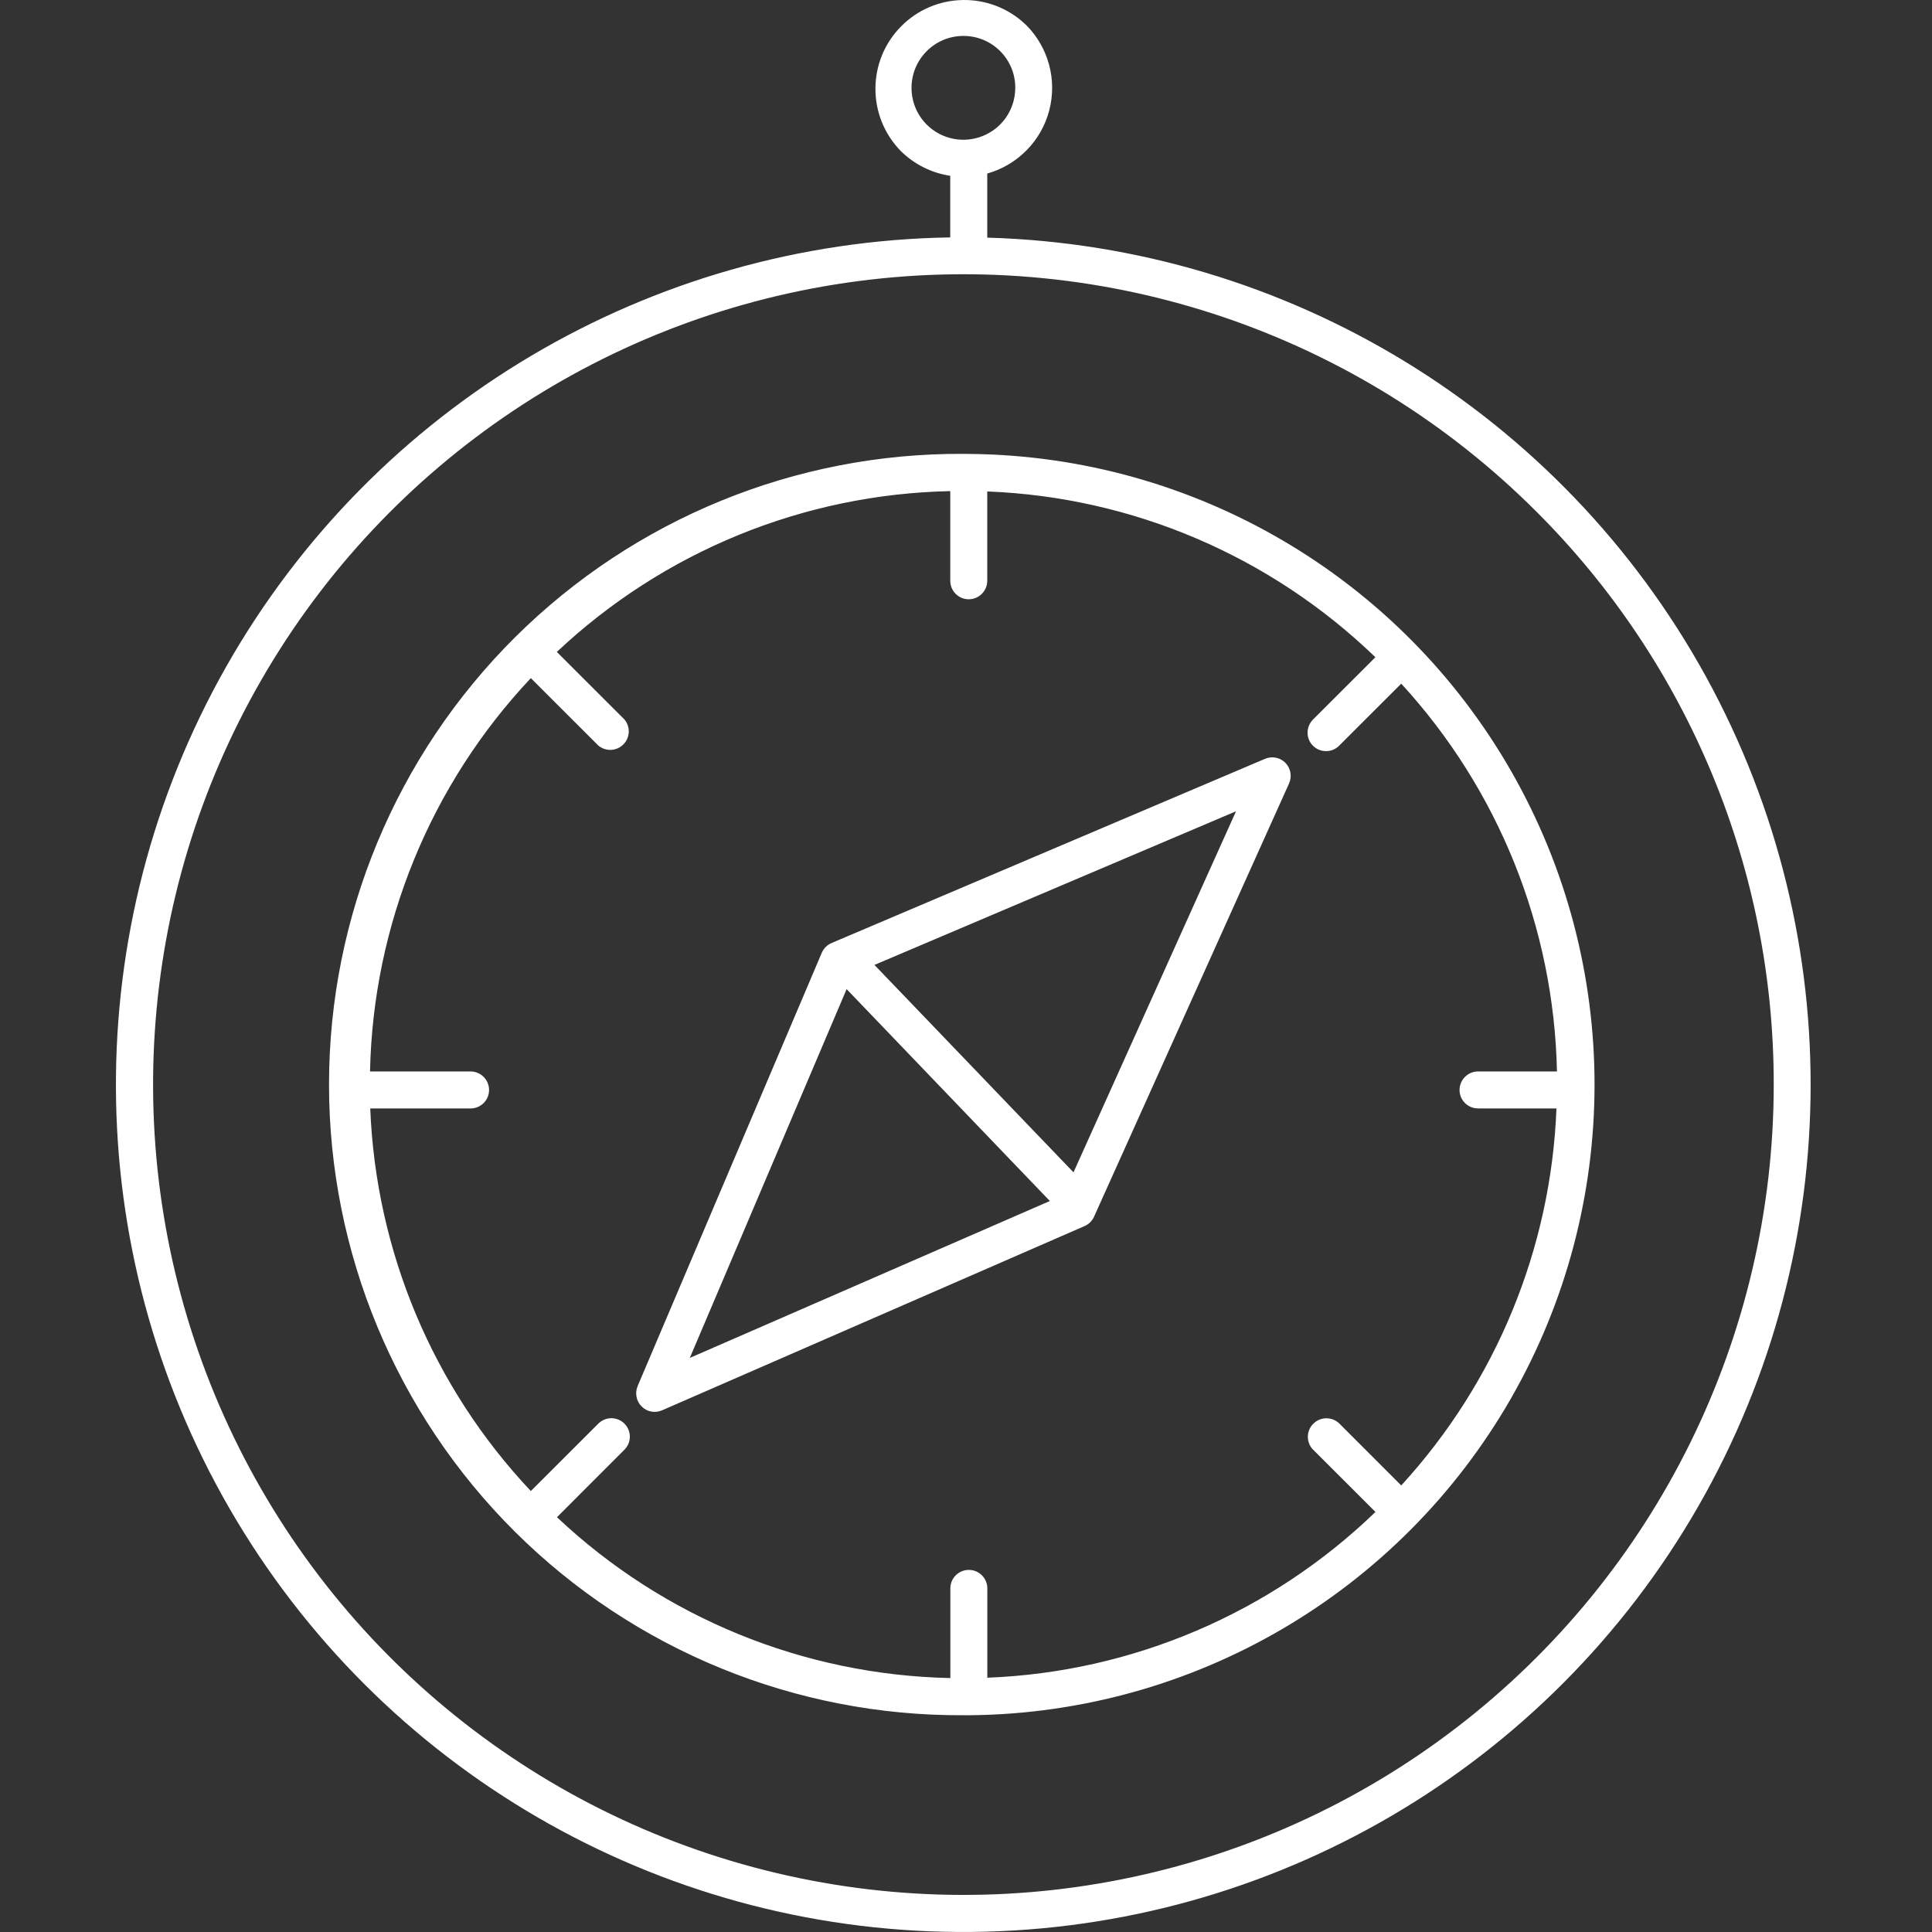 <?xml version="1.0" encoding="utf-8"?>
<svg width="50" height="50" viewBox="0 0 50 50" fill="none" xmlns="http://www.w3.org/2000/svg">
<rect x="0" y="0" width="50" height="50" fill="#333333" stroke="none"/>
<path fill-rule="evenodd" clip-rule="evenodd" d="M40.294 27.73C40.216 24.006 38.785 20.438 36.264 17.693L34.661 19.294C34.572 19.387 34.449 19.439 34.32 19.439C34.192 19.441 34.069 19.389 33.98 19.3C33.888 19.209 33.838 19.085 33.84 18.957C33.84 18.829 33.895 18.705 33.986 18.616L35.595 17.009C32.887 14.393 29.313 12.864 25.55 12.719V15.031C25.55 15.294 25.335 15.509 25.07 15.509C24.805 15.509 24.593 15.294 24.593 15.031V12.71C20.799 12.788 17.173 14.271 14.411 16.872L16.157 18.616C16.32 18.807 16.309 19.089 16.133 19.265C15.957 19.443 15.675 19.454 15.484 19.294L13.738 17.55C11.139 20.31 9.656 23.938 9.576 27.729H12.177C12.442 27.729 12.657 27.944 12.657 28.209C12.657 28.474 12.442 28.687 12.177 28.687H9.582C9.728 32.382 11.202 35.898 13.738 38.588L15.484 36.844C15.573 36.755 15.695 36.703 15.82 36.703C15.949 36.703 16.07 36.753 16.159 36.842C16.346 37.029 16.348 37.331 16.161 37.517L14.414 39.265C17.173 41.867 20.802 43.35 24.595 43.428V41.107C24.595 40.842 24.808 40.629 25.073 40.629C25.337 40.629 25.552 40.842 25.552 41.107V43.419C29.313 43.274 32.889 41.745 35.597 39.129L33.986 37.52H33.984C33.801 37.333 33.801 37.031 33.988 36.846C34.173 36.66 34.475 36.658 34.663 36.842L36.264 38.443C38.715 35.77 40.14 32.313 40.281 28.686H38.253C37.988 28.686 37.773 28.474 37.773 28.209C37.773 27.944 37.988 27.729 38.253 27.729L40.294 27.73ZM16.502 35.872L21.268 24.657C21.318 24.544 21.407 24.453 21.522 24.405L32.737 19.639C32.92 19.561 33.128 19.602 33.267 19.743C33.404 19.884 33.441 20.095 33.361 20.275L28.314 31.488C28.262 31.603 28.169 31.692 28.052 31.738L17.134 36.499C16.953 36.578 16.745 36.539 16.606 36.4C16.467 36.263 16.426 36.052 16.502 35.874L16.502 35.872ZM21.909 25.597L27.17 31.082L17.852 35.143L21.911 25.597L21.909 25.597ZM27.782 30.34L22.631 24.972L31.988 20.996L27.782 30.34ZM25.037 11.748H25.074H25.116C30.907 11.809 36.233 14.934 39.11 19.96C41.987 24.987 41.985 31.162 39.106 36.187C36.224 41.211 30.898 44.334 25.105 44.39H24.933C20.588 44.414 16.413 42.708 13.329 39.644C10.248 36.58 8.515 32.413 8.515 28.068C8.515 23.723 10.248 19.557 13.329 16.493C16.413 13.429 20.588 11.72 24.933 11.746H25.035L25.037 11.748ZM24.592 6.142V4.55C24.104 4.476 23.652 4.248 23.305 3.901C22.436 3.004 22.44 1.577 23.316 0.687C24.191 -0.203 25.617 -0.231 26.527 0.62L26.557 0.648C27.135 1.226 27.361 2.068 27.154 2.859C26.946 3.649 26.336 4.27 25.55 4.491V6.15C33.323 6.37 40.4 10.691 44.148 17.507C47.893 24.323 47.75 32.613 43.77 39.294C39.79 45.976 32.568 50.05 24.79 49.999C17.012 49.952 9.844 45.785 5.948 39.054C2.053 32.323 2.016 24.03 5.848 17.264C9.683 10.496 16.814 6.266 24.59 6.144L24.592 6.142ZM26.275 2.272C26.277 1.916 26.136 1.575 25.884 1.323L25.865 1.302H25.863C25.331 0.794 24.488 0.807 23.973 1.334C23.459 1.86 23.463 2.702 23.982 3.223C24.366 3.608 24.944 3.723 25.446 3.514C25.949 3.308 26.275 2.817 26.275 2.272ZM45.904 28.07C45.904 34.589 42.871 40.738 37.698 44.708C32.526 48.677 25.801 50.013 19.505 48.325C13.207 46.638 8.052 42.117 5.558 36.094C3.063 30.07 3.512 23.228 6.771 17.583C10.031 11.937 15.73 8.128 22.195 7.277C28.659 6.426 35.152 8.63 39.761 13.24C43.7 17.168 45.911 22.506 45.904 28.071L45.904 28.07Z" fill="white"/>
</svg>
